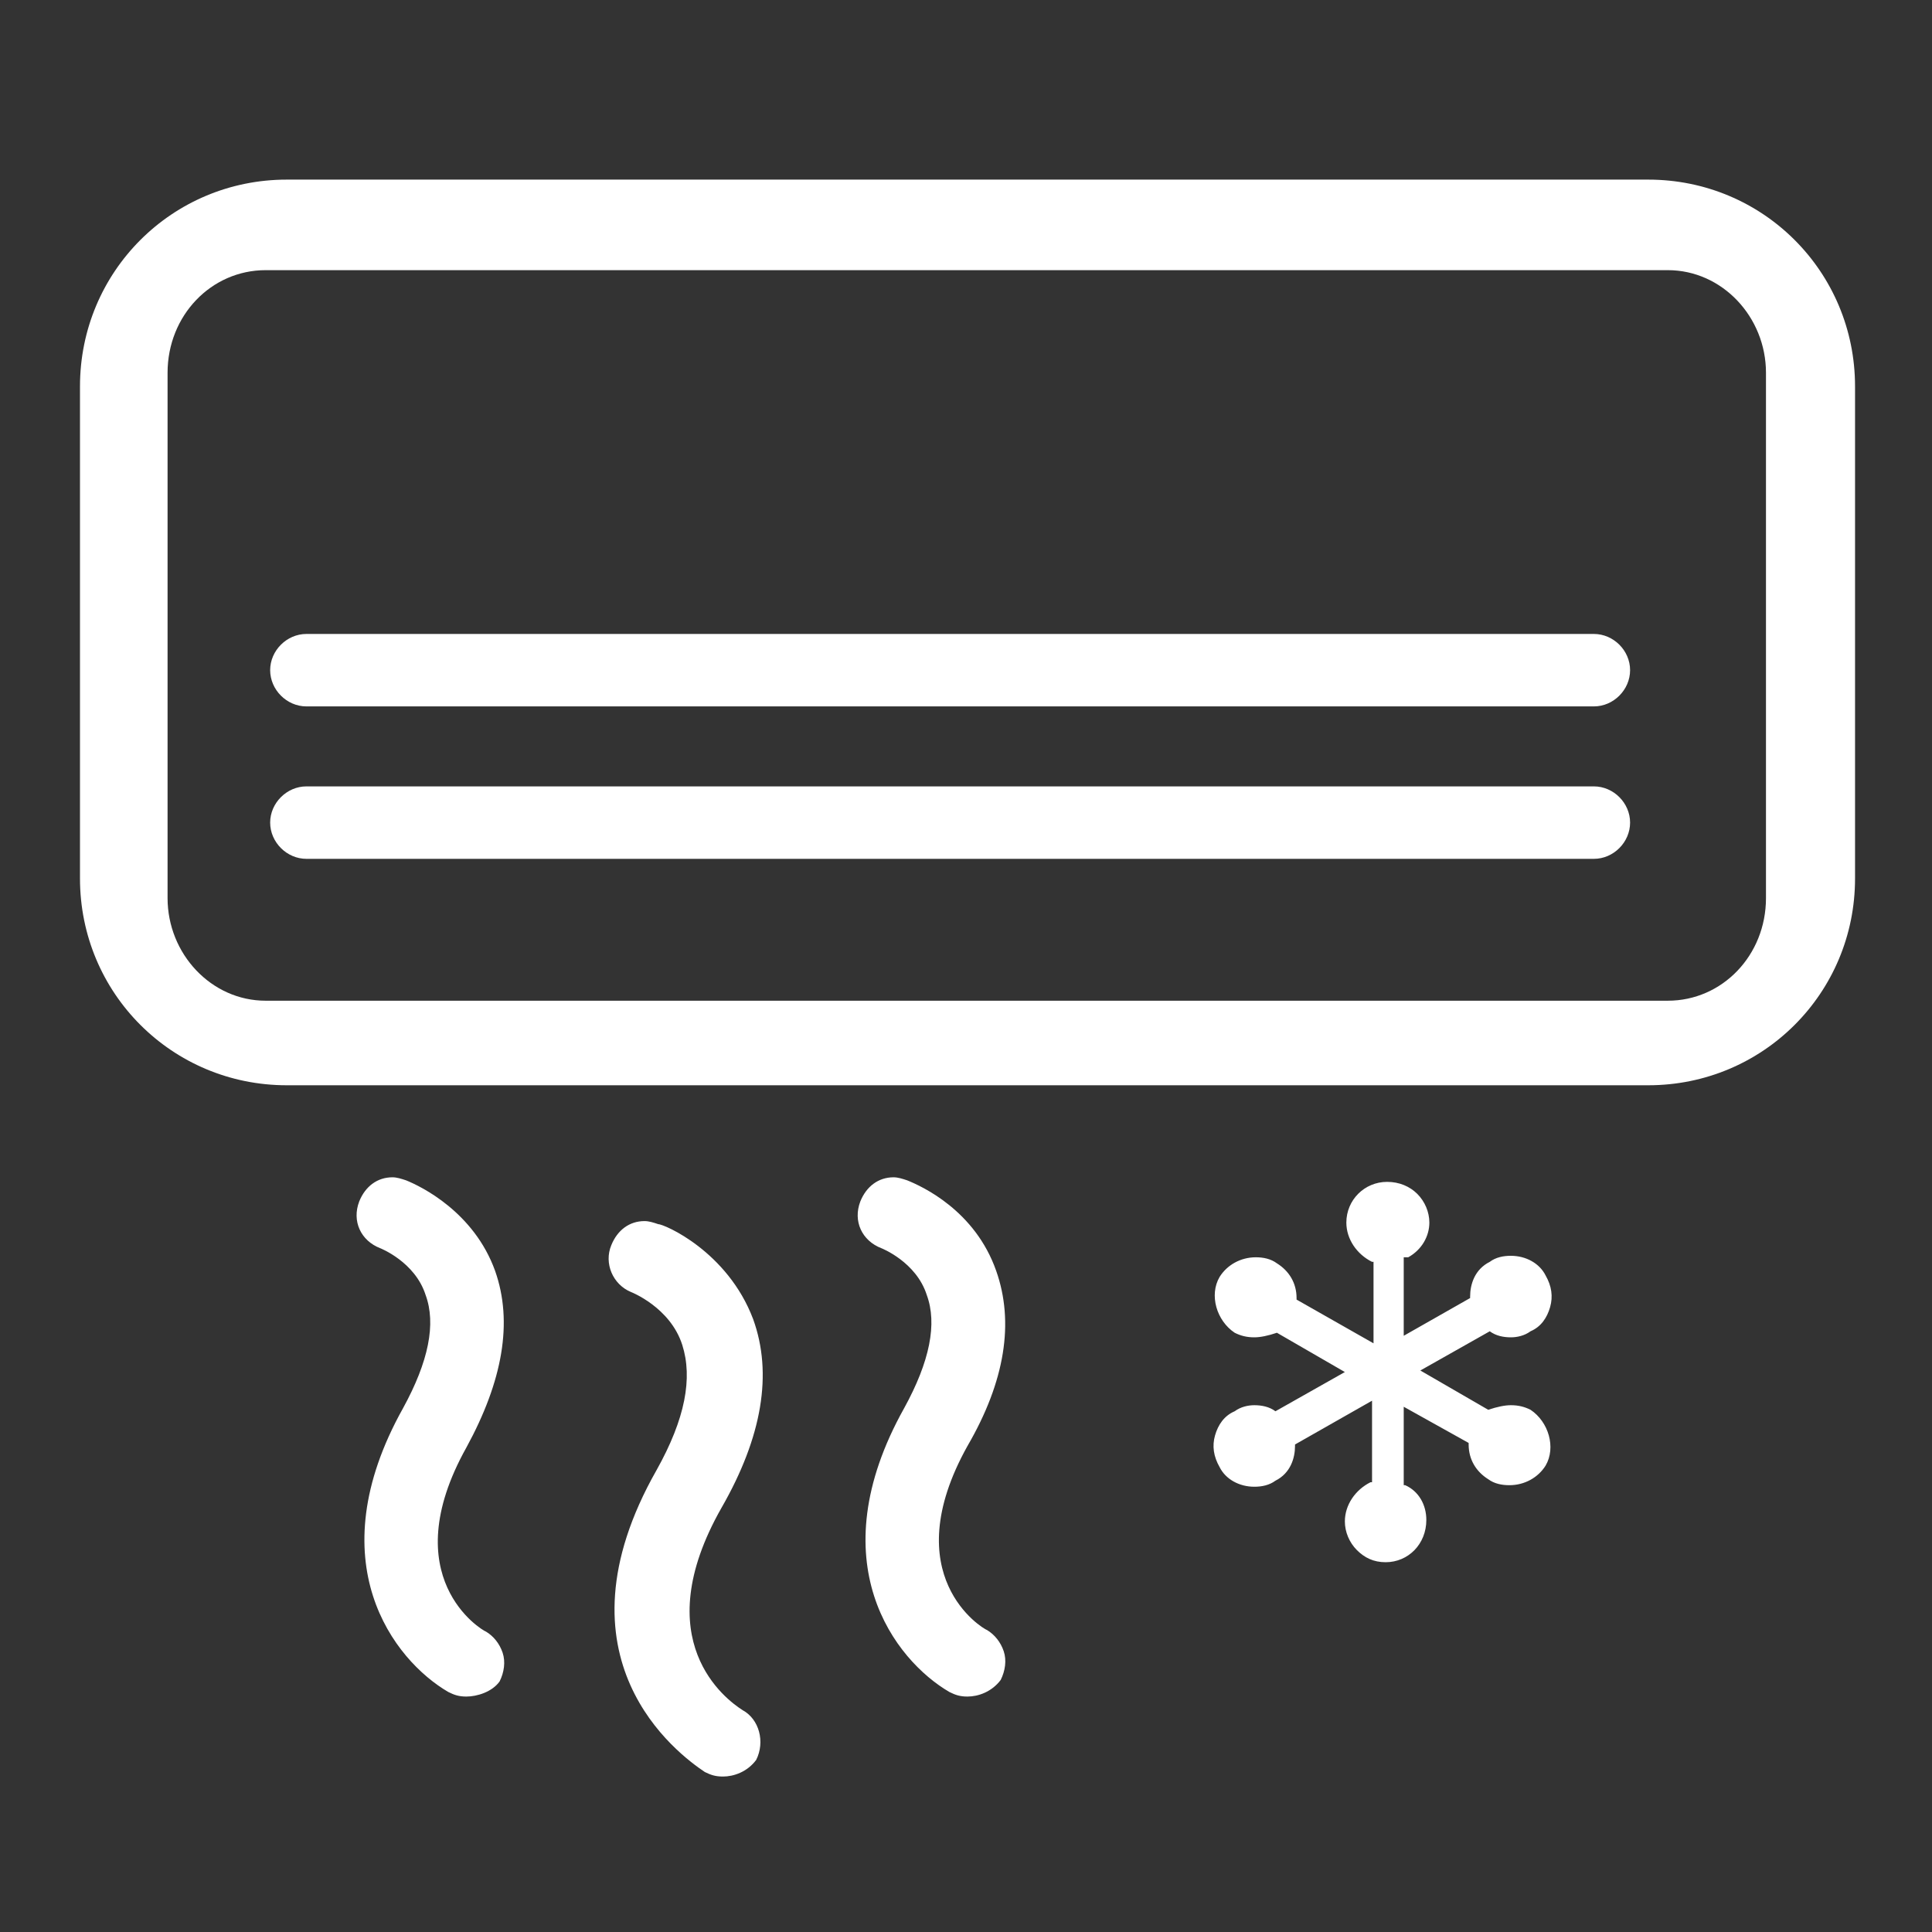 <svg width="30" height="30" viewBox="0 0 30 30" fill="none" xmlns="http://www.w3.org/2000/svg">
<rect x="0" y="0" width="30" height="30" fill="#333333" stroke="none"/>
<path d="M11.227 27.586C11.109 27.586 11.039 27.562 10.945 27.516C10.523 27.234 8.531 25.758 10.195 22.828C10.641 22.031 10.758 21.398 10.594 20.883C10.406 20.297 9.797 20.062 9.797 20.062C9.516 19.945 9.375 19.617 9.492 19.336C9.586 19.102 9.773 18.961 10.008 18.961C10.078 18.961 10.148 18.984 10.219 19.008C10.312 19.008 11.297 19.43 11.695 20.484C12 21.328 11.836 22.312 11.203 23.414C10.031 25.477 11.273 26.391 11.531 26.555C11.789 26.695 11.883 27.047 11.742 27.328C11.602 27.516 11.391 27.586 11.227 27.586ZM15.023 26.344C14.906 26.344 14.836 26.32 14.742 26.273C13.898 25.781 12.703 24.258 14.039 21.867C14.438 21.141 14.555 20.555 14.391 20.109C14.227 19.594 13.688 19.383 13.688 19.383C13.383 19.266 13.242 18.961 13.359 18.656C13.453 18.422 13.641 18.281 13.875 18.281C13.945 18.281 14.016 18.305 14.086 18.328C14.32 18.422 15.141 18.797 15.469 19.734C15.75 20.531 15.609 21.445 15.023 22.453C13.898 24.469 15.258 25.289 15.328 25.312C15.445 25.383 15.539 25.5 15.586 25.641C15.633 25.781 15.609 25.945 15.539 26.086C15.398 26.273 15.188 26.344 15.023 26.344ZM7.242 26.344C7.125 26.344 7.055 26.32 6.961 26.273C6.117 25.781 4.922 24.258 6.258 21.867C6.656 21.141 6.773 20.555 6.609 20.109C6.445 19.594 5.906 19.383 5.906 19.383C5.602 19.266 5.461 18.961 5.578 18.656C5.672 18.422 5.859 18.281 6.094 18.281C6.164 18.281 6.234 18.305 6.305 18.328C6.539 18.422 7.359 18.82 7.688 19.734C7.969 20.531 7.805 21.445 7.242 22.477C6.117 24.492 7.477 25.312 7.547 25.336C7.664 25.406 7.758 25.523 7.805 25.664C7.852 25.805 7.828 25.969 7.758 26.109C7.641 26.273 7.406 26.344 7.242 26.344ZM21.516 24.258C21.328 24.258 21.188 24.188 21.07 24.07C20.953 23.953 20.883 23.789 20.883 23.625C20.883 23.367 21.047 23.133 21.281 23.016H21.305V21.75L20.109 22.43V22.453C20.109 22.641 20.039 22.875 19.805 22.992C19.711 23.062 19.594 23.086 19.477 23.086C19.242 23.086 19.031 22.969 18.938 22.781C18.844 22.617 18.82 22.453 18.867 22.289C18.914 22.125 19.008 21.984 19.172 21.914C19.266 21.844 19.383 21.82 19.477 21.82C19.594 21.82 19.711 21.844 19.805 21.914L20.883 21.305L19.828 20.695C19.688 20.742 19.57 20.766 19.477 20.766C19.359 20.766 19.266 20.742 19.172 20.695C18.891 20.508 18.773 20.109 18.938 19.828C19.055 19.641 19.266 19.523 19.5 19.523C19.617 19.523 19.734 19.547 19.828 19.617C20.016 19.734 20.133 19.922 20.133 20.156V20.18L21.328 20.859V19.594H21.305C21.07 19.477 20.906 19.242 20.906 18.984C20.906 18.633 21.188 18.352 21.539 18.352C21.727 18.352 21.891 18.422 22.008 18.539C22.125 18.656 22.195 18.82 22.195 18.984C22.195 19.195 22.078 19.406 21.867 19.523H21.797V20.742L22.828 20.156V20.133C22.828 19.945 22.898 19.711 23.133 19.594C23.227 19.523 23.344 19.5 23.461 19.5C23.695 19.5 23.906 19.617 24 19.805C24.094 19.969 24.117 20.133 24.07 20.297C24.023 20.461 23.93 20.602 23.766 20.672C23.672 20.742 23.555 20.766 23.461 20.766C23.344 20.766 23.227 20.742 23.133 20.672L22.055 21.281L23.109 21.891C23.25 21.844 23.367 21.82 23.461 21.82C23.578 21.82 23.672 21.844 23.766 21.891C24.047 22.078 24.164 22.477 24 22.758C23.883 22.945 23.672 23.062 23.438 23.062C23.32 23.062 23.203 23.039 23.109 22.969C22.922 22.852 22.805 22.664 22.805 22.43V22.406L21.797 21.844V23.062H21.82C22.031 23.156 22.148 23.367 22.148 23.602C22.148 23.977 21.867 24.258 21.516 24.258ZM4.453 16.852C2.672 16.852 1.242 15.422 1.242 13.641V6C1.242 4.219 2.672 2.789 4.453 2.789H25.594C27.375 2.789 28.805 4.219 28.805 6V13.641C28.805 15.422 27.375 16.852 25.594 16.852H4.453ZM4.125 4.195C3.281 4.195 2.602 4.898 2.602 5.789V13.945C2.602 14.812 3.281 15.539 4.125 15.539H25.898C26.742 15.539 27.422 14.836 27.422 13.945V5.789C27.422 4.922 26.742 4.195 25.898 4.195H4.125ZM4.758 13.336C4.453 13.336 4.195 13.078 4.195 12.773C4.195 12.469 4.453 12.211 4.758 12.211H24.75C25.055 12.211 25.312 12.469 25.312 12.773C25.312 13.078 25.055 13.336 24.75 13.336H4.758ZM4.758 10.969C4.453 10.969 4.195 10.711 4.195 10.406C4.195 10.102 4.453 9.844 4.758 9.844H24.75C25.055 9.844 25.312 10.102 25.312 10.406C25.312 10.711 25.055 10.969 24.75 10.969H4.758Z" fill="white"/>
</svg>
